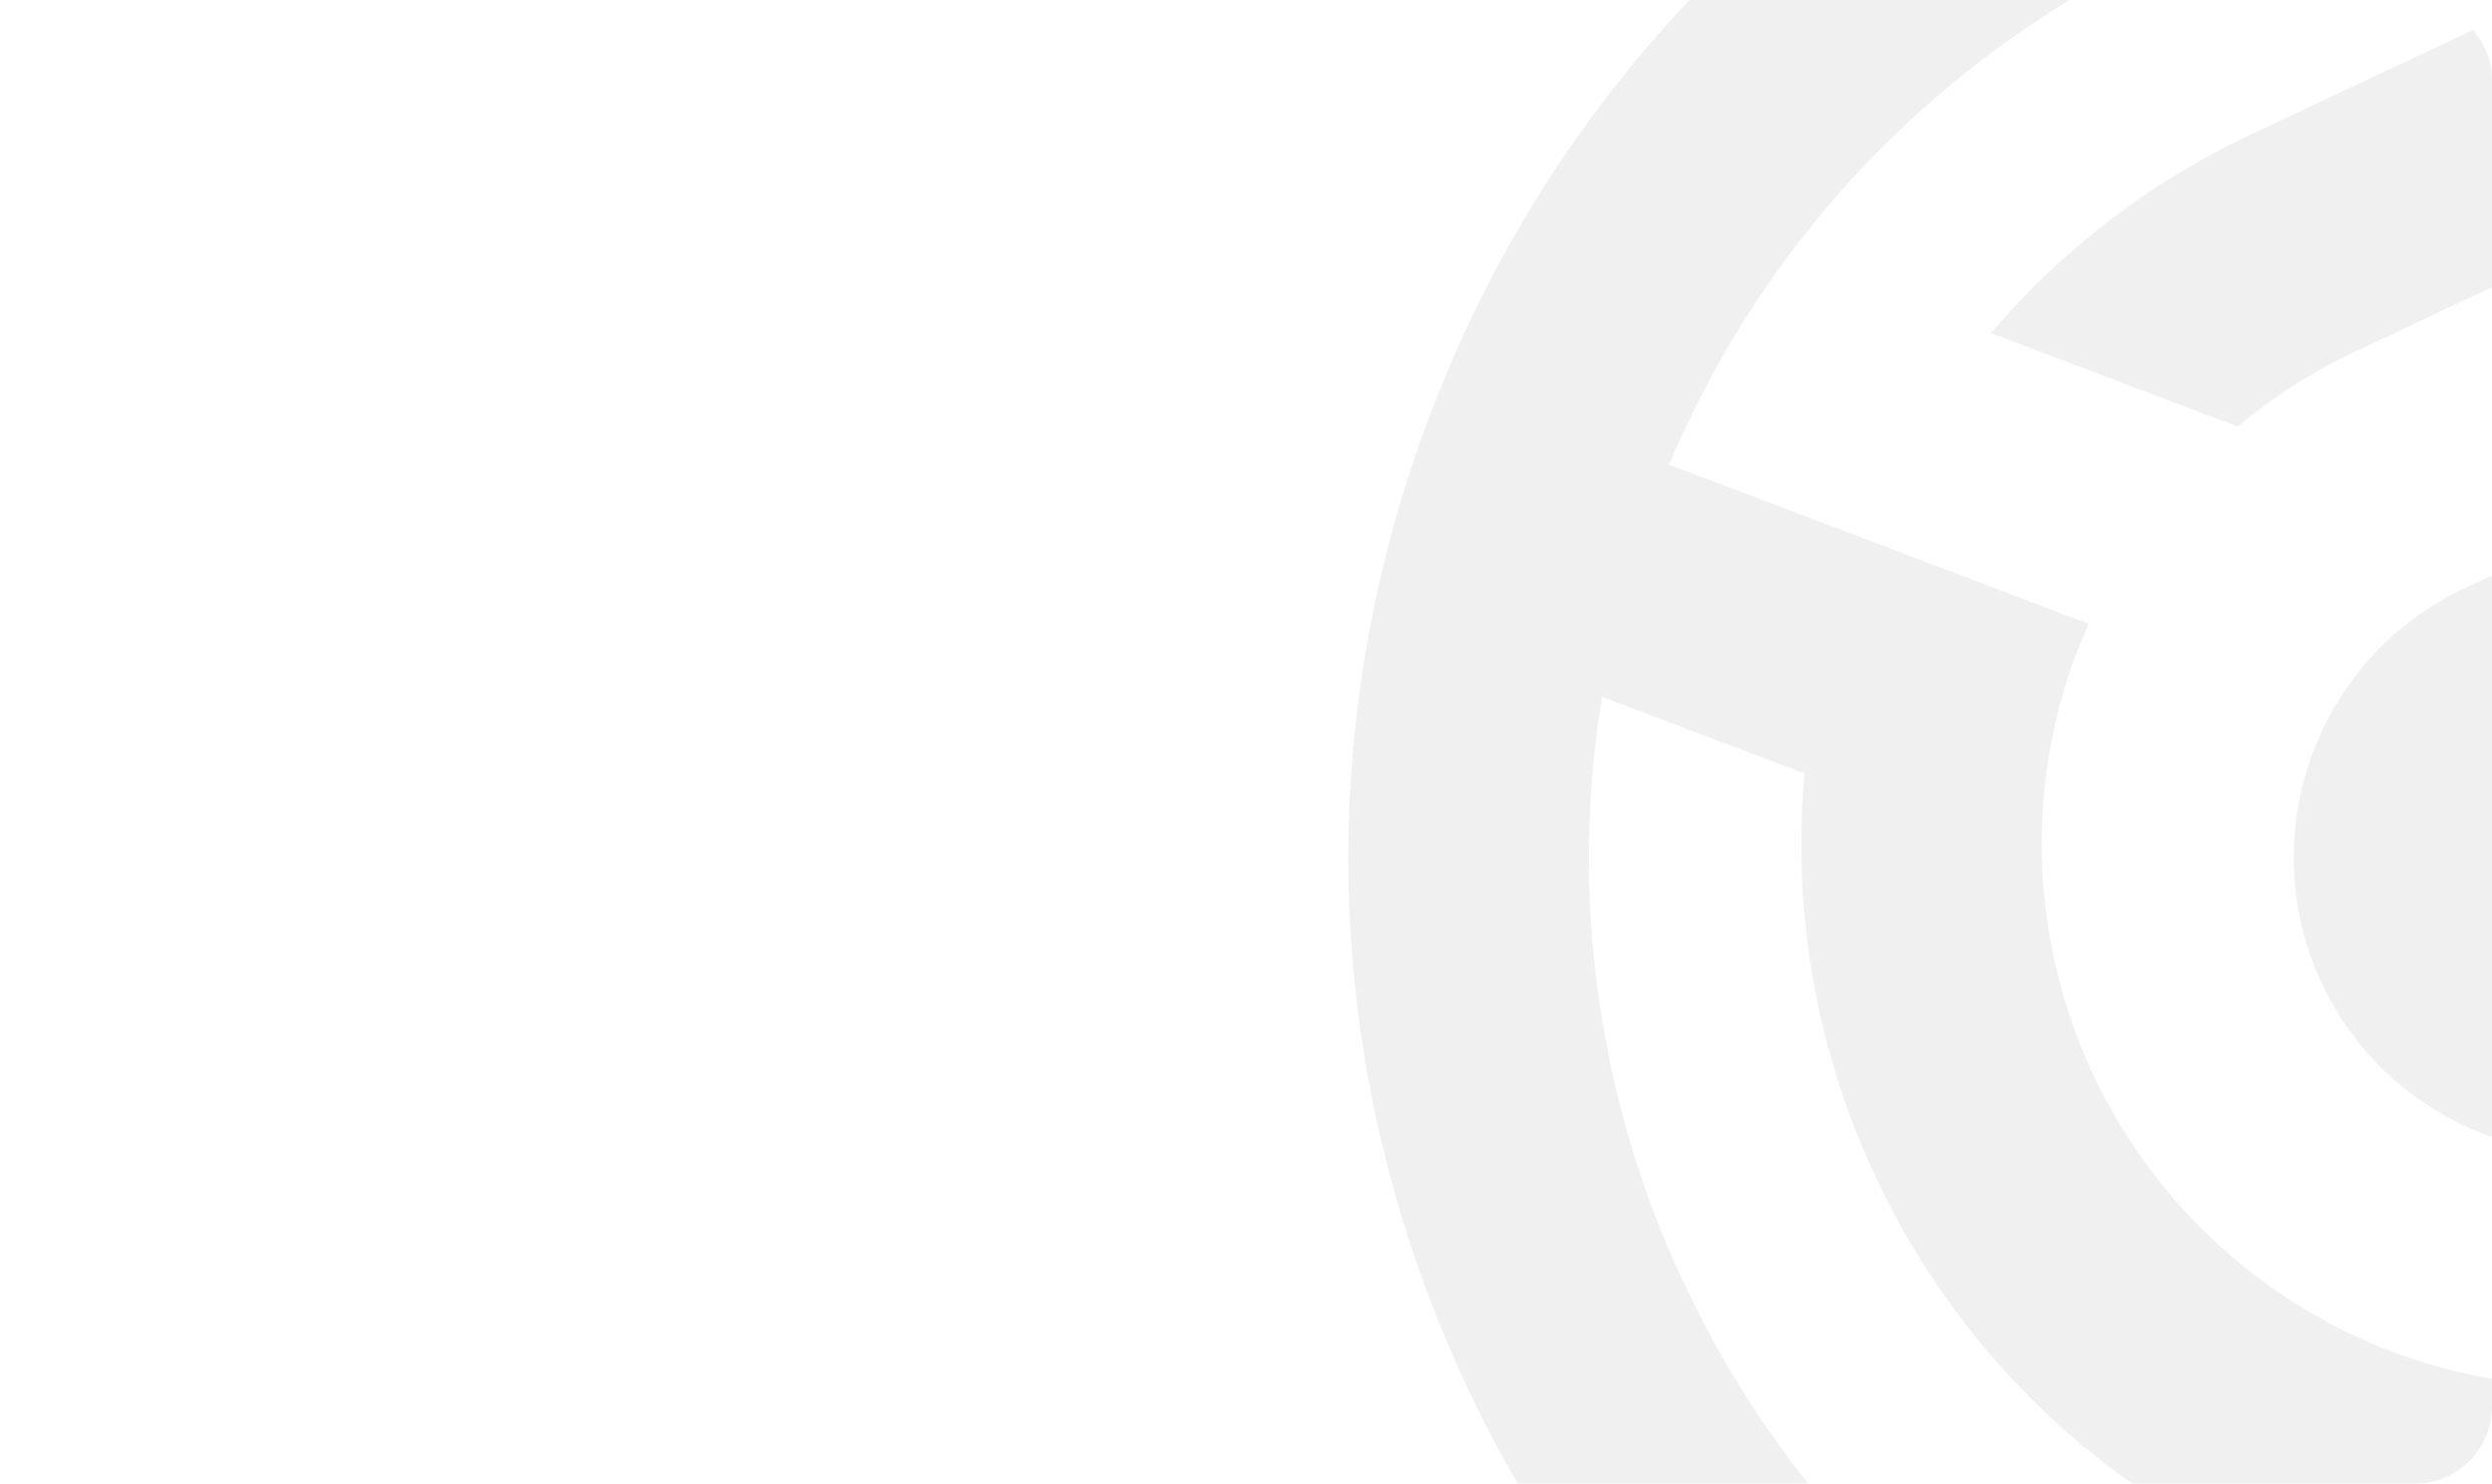 <svg xmlns="http://www.w3.org/2000/svg" xmlns:xlink="http://www.w3.org/1999/xlink" width="974" height="580" viewBox="0 0 974 580">
  <defs>
    <clipPath id="clip-path">
      <rect id="Rectangle_837" data-name="Rectangle 837" width="974" height="580" rx="30" transform="translate(-714.522 -165.412)" fill="#5654bf"/>
    </clipPath>
  </defs>
  <g id="Liseret_S" data-name="Liseret S" transform="translate(714.522 165.412)" clip-path="url(#clip-path)">
    <g id="Groupe_1726" data-name="Groupe 1726" transform="translate(-187.521 -456.215)" opacity="0.06">
      <path id="Tracé_2132" data-name="Tracé 2132" d="M1315.723,795.727c-55.048-117.553-152.443-206.58-274.251-250.672S788.047,507.089,670.839,562.31L494.208,645.5a21.633,21.633,0,0,1-29.615-12.52c-3.736-10.7,2.151-22.457,12.384-27.277L687.1,506.9a21.143,21.143,0,0,0,12.129-19.157V430.455A21.1,21.1,0,0,0,669.162,411.3L435.926,520.987c-57.652,27.163-82.534,96.3-55.459,154.149,27.082,57.826,96.043,82.767,153.653,55.611l176.63-83.193c94.5-44.517,200.62-49.471,298.856-13.912a388.143,388.143,0,0,1,183.438,138.108L1112.683,809.6c-86.921-103.6-235.7-140.344-363.549-80.091L576.8,810.675c-48,22.606-102.787,28.675-153.646,13.621A212.34,212.34,0,0,1,283.618,548.647c1.72-4.777,3.779-9.355,5.8-13.954L181.829,493.831l-56.478-21.371A388.7,388.7,0,0,1,318.915,270.982L687.108,97.619a21.164,21.164,0,0,0,12.129-19.15V21.19A21.107,21.107,0,0,0,669.162,2.033L278.954,185.759C161.745,240.973,72.992,338.645,29.039,460.819s-37.845,254.192,17.2,371.745c113.635,242.68,402.91,347.4,644.871,233.417l176.63-83.207a21.68,21.68,0,0,1,18.378,39.272l-189.786,89.432a21.164,21.164,0,0,0-12.129,19.15v57.293a21.1,21.1,0,0,0,30.068,19.157l208.34-98.17c27.188-12.8,49.8-34.587,61.176-62.474a115.509,115.509,0,0,0-2.307-93.286c-27.075-57.811-95.986-82.76-153.667-55.611L651.194,980.73c-195.086,91.93-428.343,7.474-519.963-188.2A390.222,390.222,0,0,1,99.153,563.2l79.179,29.967a305.277,305.277,0,0,0,27.8,157.727c71.6,152.893,253.857,218.859,406.292,147.058l176.623-83.2c105.575-49.763,231.8-4.039,281.377,101.853,2.215,4.713,4.005,9.518,5.838,14.309l85.343-40.2-.028-.078,77.24-36.383c78.154,191.7-6.758,414.027-195.779,503.054L540.156,1595.716a21.168,21.168,0,0,0-12.122,19.157v57.3a21.1,21.1,0,0,0,30.068,19.151l524.887-248.792c241.954-113.968,346.354-404.125,232.733-646.8" transform="translate(0 0.001)"/>
      <path id="Tracé_2133" data-name="Tracé 2133" d="M137.09,178a304.048,304.048,0,0,0-101.6,77.628l96.46,36.511A212.416,212.416,0,0,1,177,263.253L471.428,124.74a21.155,21.155,0,0,0,12.143-19.157V48.311A21.108,21.108,0,0,0,453.5,29.154Z" transform="translate(215.668 165.378)"/>
      <path id="Tracé_2134" data-name="Tracé 2134" d="M595.956,138.647l-94.387,44.461c-7.48,71.5-50.718,137.555-120.188,170.275L108.814,481.8A21.175,21.175,0,0,0,96.685,500.96v57.286A21.1,21.1,0,0,0,126.753,577.4l294.54-138.768C539,383.194,604.929,261.573,595.956,138.647" transform="translate(587.509 845.441)"/>
    </g>
  </g>
</svg>
